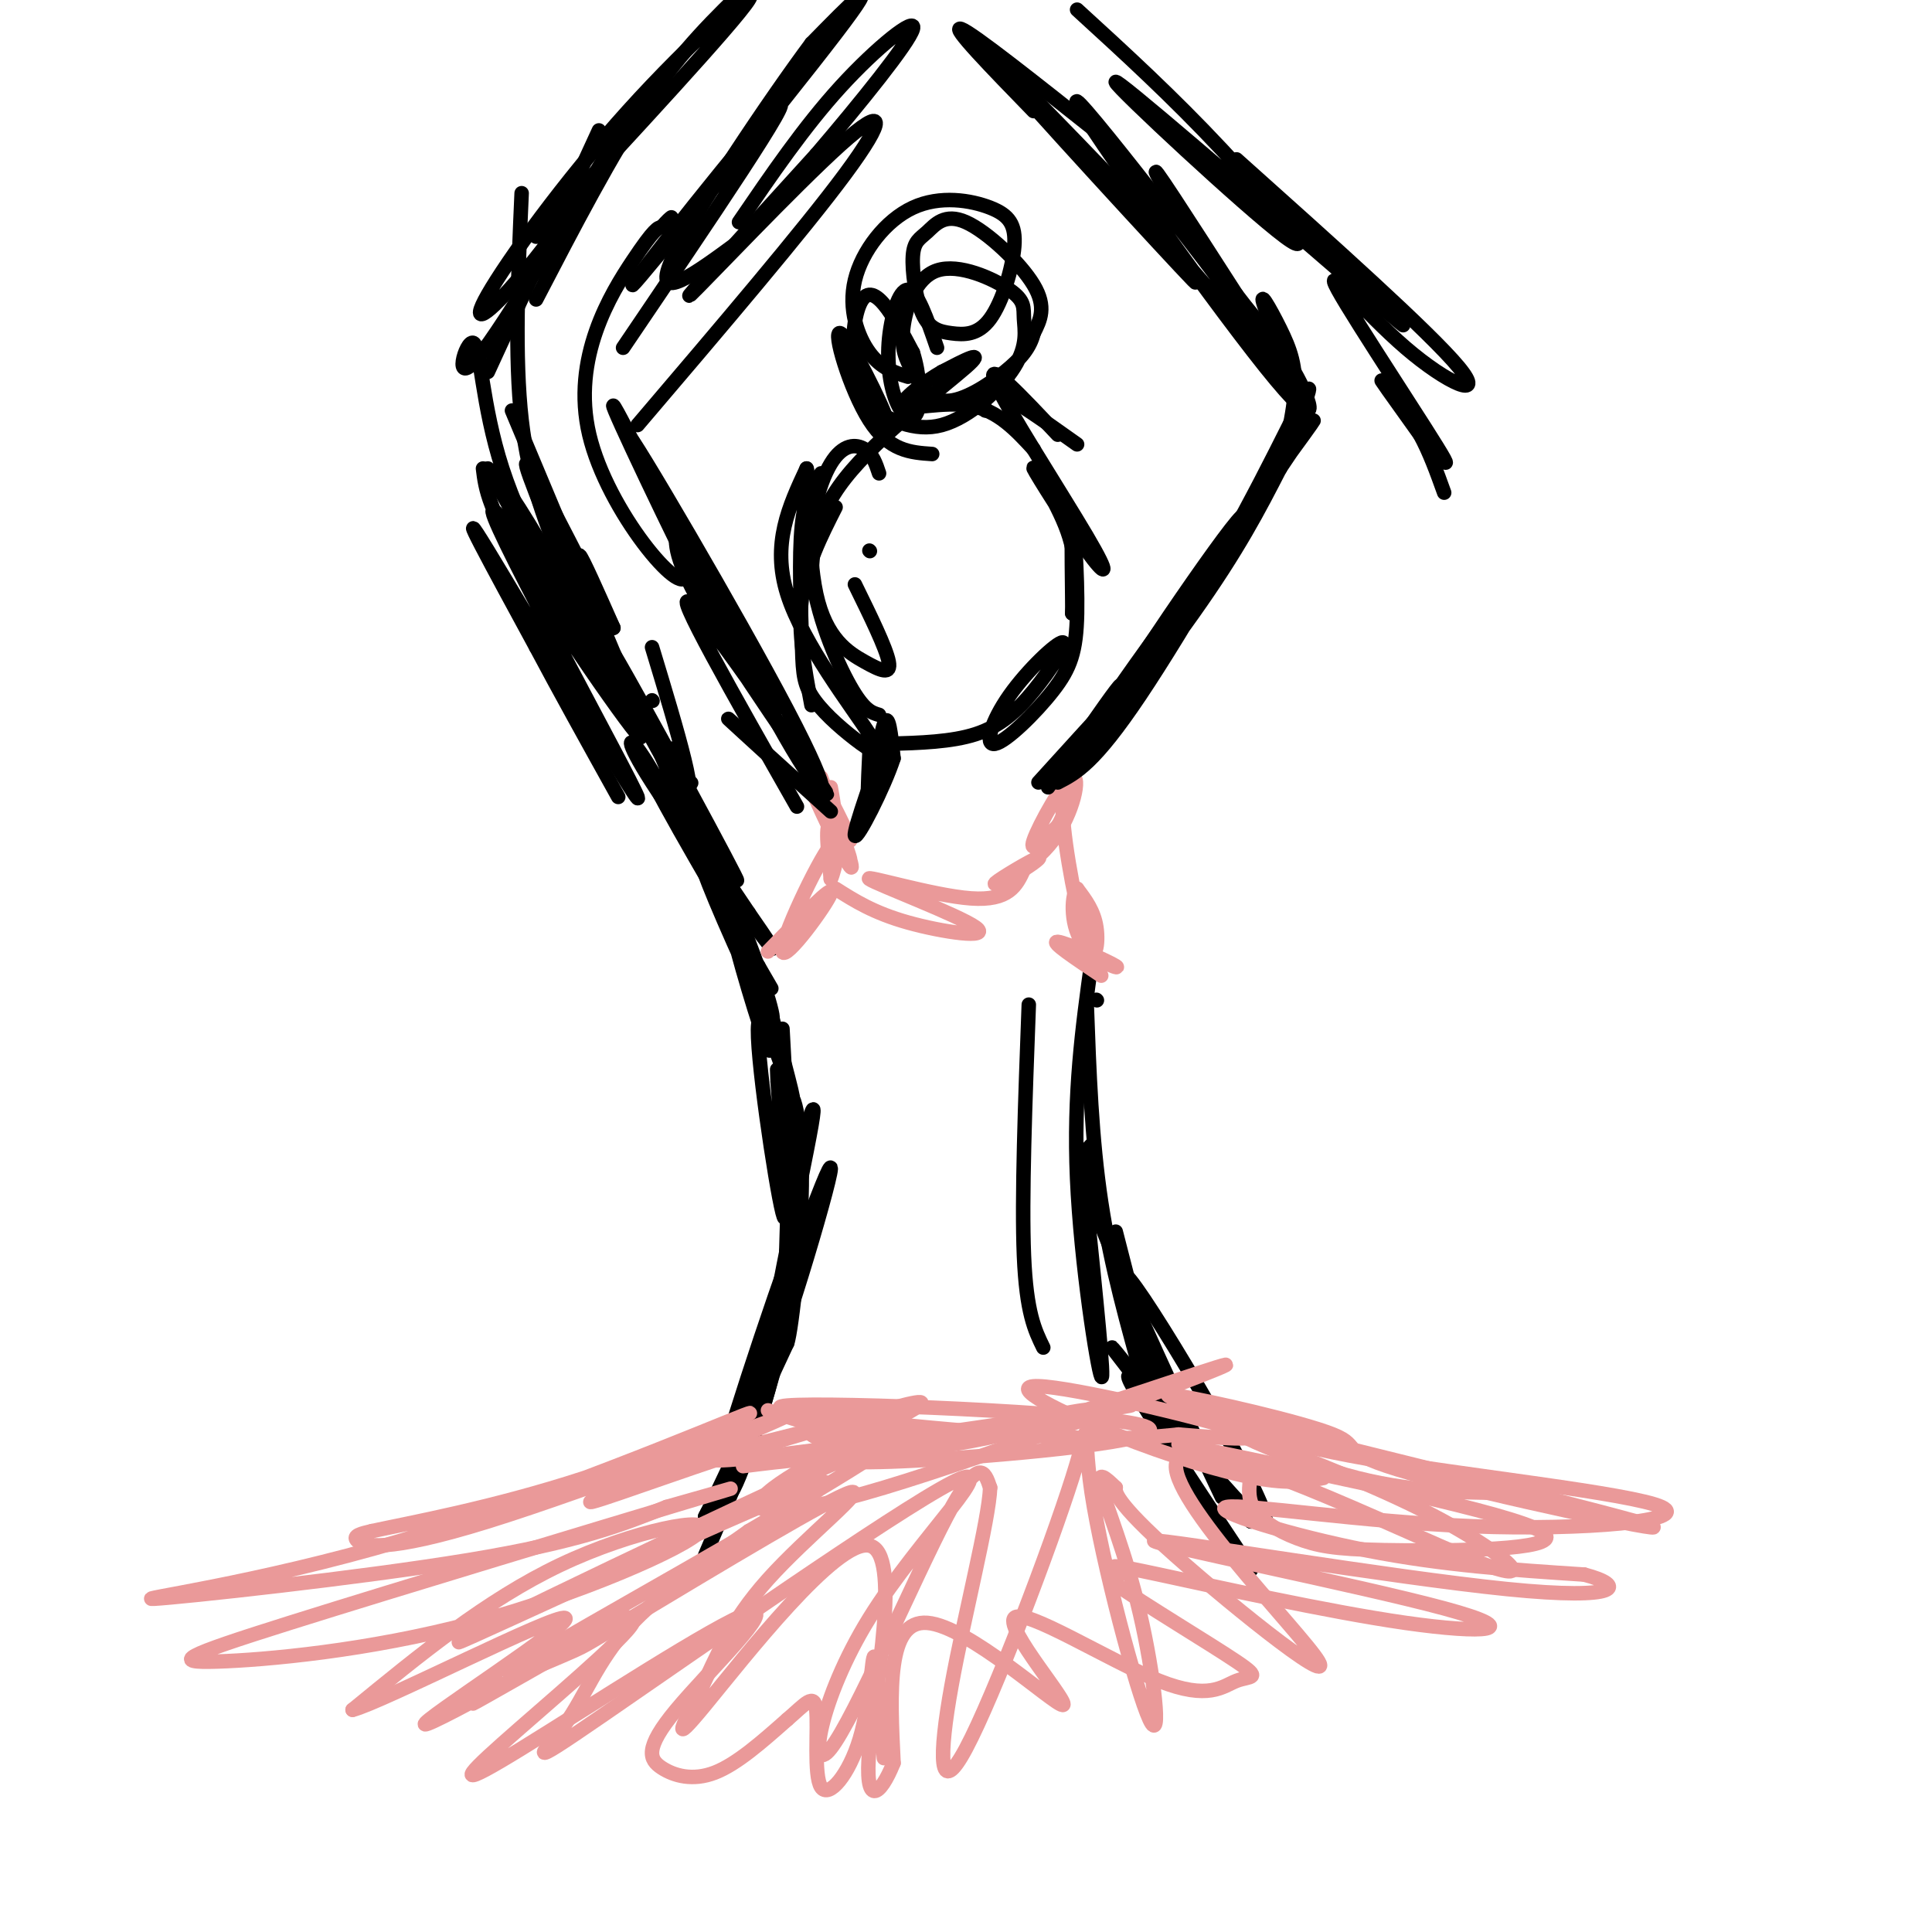 <svg viewBox='0 0 400 400' version='1.1' xmlns='http://www.w3.org/2000/svg' xmlns:xlink='http://www.w3.org/1999/xlink'><g fill='none' stroke='rgb(0,0,0)' stroke-width='3' stroke-linecap='round' stroke-linejoin='round'><path d='M135,145c0.000,0.000 0.100,0.100 0.1,0.1'/><path d='M127,130c-3.250,-7.333 -6.500,-14.667 -7,-15c-0.500,-0.333 1.750,6.333 4,13'/><path d='M127,130c-8.583,-16.917 -17.167,-33.833 -18,-34c-0.833,-0.167 6.083,16.417 13,33'/><path d='M129,142c-9.833,-17.167 -19.667,-34.333 -23,-39c-3.333,-4.667 -0.167,3.167 3,11'/><path d='M132,147c0.000,0.000 -26.000,-62.000 -26,-62'/><path d='M117,118c-3.750,-9.000 -7.500,-18.000 -9,-31c-1.500,-13.000 -0.750,-30.000 0,-47'/><path d='M101,77c0.000,0.000 23.000,-50.000 23,-50'/><path d='M111,62c7.833,-15.083 15.667,-30.167 23,-41c7.333,-10.833 14.167,-17.417 21,-24'/><path d='M111,49c20.538,-22.191 41.075,-44.381 44,-49c2.925,-4.619 -11.763,8.334 -25,23c-13.237,14.666 -25.022,31.044 -29,38c-3.978,6.956 -0.148,4.488 7,-4c7.148,-8.488 17.614,-22.997 21,-28c3.386,-5.003 -0.307,-0.502 -4,4'/><path d='M125,33c-6.419,10.366 -20.466,34.280 -26,41c-5.534,6.720 -2.556,-3.756 -1,-3c1.556,0.756 1.688,12.742 6,26c4.312,13.258 12.803,27.788 13,28c0.197,0.212 -7.902,-13.894 -16,-28'/><path d='M100,97c0.511,4.248 1.021,8.497 10,23c8.979,14.503 26.425,39.262 22,31c-4.425,-8.262 -30.722,-49.544 -30,-45c0.722,4.544 28.464,54.916 30,59c1.536,4.084 -23.132,-38.119 -31,-51c-7.868,-12.881 1.066,3.559 10,20'/><path d='M111,134c4.500,8.500 10.750,19.750 17,31'/><path d='M129,141c13.286,23.542 26.571,47.083 23,40c-3.571,-7.083 -24.000,-44.792 -27,-49c-3.000,-4.208 11.429,25.083 16,31c4.571,5.917 -0.714,-11.542 -6,-29'/><path d='M137,154c0.000,0.000 1.000,5.000 1,5'/><path d='M139,155c0.000,0.000 3.000,7.000 3,7'/><path d='M143,162c0.000,0.000 0.100,0.100 0.1,0.1'/><path d='M135,152c6.386,14.719 12.772,29.439 12,29c-0.772,-0.439 -8.702,-16.035 -13,-23c-4.298,-6.965 -4.965,-5.298 1,4c5.965,9.298 18.561,26.228 23,32c4.439,5.772 0.719,0.386 -3,-5'/><path d='M155,189c-6.321,-9.464 -20.625,-30.625 -20,-28c0.625,2.625 16.179,29.036 22,39c5.821,9.964 1.911,3.482 -2,-3'/><path d='M155,197c-3.175,-6.035 -10.111,-19.622 -9,-16c1.111,3.622 10.270,24.454 13,29c2.730,4.546 -0.969,-7.194 -4,-15c-3.031,-7.806 -5.393,-11.679 -4,-5c1.393,6.679 6.541,23.908 8,27c1.459,3.092 -0.770,-7.954 -3,-19'/><path d='M156,198c0.167,0.000 2.083,9.500 4,19'/><path d='M157,200c3.905,14.429 7.810,28.857 7,27c-0.810,-1.857 -6.333,-20.000 -7,-15c-0.667,5.000 3.524,33.143 5,39c1.476,5.857 0.238,-10.571 -1,-27'/><path d='M161,224c-0.167,-4.500 -0.083,-2.250 0,0'/><path d='M162,213c1.073,19.727 2.147,39.455 2,40c-0.147,0.545 -1.514,-18.091 -1,-24c0.514,-5.909 2.907,0.909 3,14c0.093,13.091 -2.116,32.455 -3,35c-0.884,2.545 -0.442,-11.727 0,-26'/><path d='M163,252c1.955,-12.198 6.844,-29.692 5,-19c-1.844,10.692 -10.419,49.571 -9,50c1.419,0.429 12.834,-37.592 13,-41c0.166,-3.408 -10.917,27.796 -22,59'/><path d='M150,301c0.751,-3.946 13.630,-43.311 17,-50c3.370,-6.689 -2.768,19.299 -8,37c-5.232,17.701 -9.557,27.116 -8,18c1.557,-9.116 8.996,-36.762 11,-42c2.004,-5.238 -1.427,11.932 -5,24c-3.573,12.068 -7.286,19.034 -11,26'/><path d='M146,314c1.000,-1.667 9.000,-18.833 17,-36'/><path d='M159,279c1.311,-6.111 2.622,-12.222 3,-11c0.378,1.222 -0.178,9.778 -3,20c-2.822,10.222 -7.911,22.111 -13,34'/><path d='M213,208c-0.750,20.083 -1.500,40.167 -1,52c0.500,11.833 2.250,15.417 4,19'/><path d='M227,207c0.000,0.000 0.100,0.100 0.1,0.1'/><path d='M226,199c-1.889,13.667 -3.778,27.333 -3,45c0.778,17.667 4.222,39.333 5,41c0.778,1.667 -1.111,-16.667 -3,-35'/><path d='M225,208c0.500,13.917 1.000,27.833 3,41c2.000,13.167 5.500,25.583 9,38'/><path d='M241,294c0.000,0.000 -10.000,-39.000 -10,-39'/><path d='M226,237c-1.500,1.500 -3.000,3.000 1,14c4.000,11.000 13.500,31.500 23,52'/><path d='M253,310c-12.286,-25.923 -24.571,-51.845 -19,-45c5.571,6.845 29.000,46.458 28,50c-1.000,3.542 -26.429,-28.988 -31,-35c-4.571,-6.012 11.714,14.494 28,35'/><path d='M259,315c-2.311,-3.000 -22.089,-28.000 -25,-30c-2.911,-2.000 11.044,19.000 25,40'/></g>
<g fill='none' stroke='rgb(234,153,153)' stroke-width='3' stroke-linecap='round' stroke-linejoin='round'><path d='M159,292c8.799,2.960 17.598,5.921 32,5c14.402,-0.921 34.406,-5.722 34,-5c-0.406,0.722 -21.222,6.967 -36,8c-14.778,1.033 -23.517,-3.145 -21,-4c2.517,-0.855 16.291,1.613 26,2c9.709,0.387 15.355,-1.306 21,-3'/><path d='M215,295c15.595,-4.617 44.082,-14.659 38,-12c-6.082,2.659 -46.735,18.019 -70,25c-23.265,6.981 -29.143,5.583 -24,1c5.143,-4.583 21.308,-12.349 28,-16c6.692,-3.651 3.912,-3.186 -4,-1c-7.912,2.186 -20.956,6.093 -34,10'/><path d='M149,302c-14.178,4.729 -32.622,11.552 -25,8c7.622,-3.552 41.311,-17.478 39,-17c-2.311,0.478 -40.622,15.359 -62,22c-21.378,6.641 -25.822,5.040 -27,4c-1.178,-1.040 0.911,-1.520 3,-2'/><path d='M77,317c7.560,-1.648 24.959,-4.768 44,-11c19.041,-6.232 39.724,-15.576 33,-13c-6.724,2.576 -40.854,17.072 -71,26c-30.146,8.928 -56.309,12.288 -51,12c5.309,-0.288 42.088,-4.225 65,-8c22.912,-3.775 31.956,-7.387 41,-11'/><path d='M138,312c11.811,-3.303 20.840,-6.060 4,-1c-16.840,5.060 -59.549,17.938 -82,25c-22.451,7.062 -24.643,8.307 -15,8c9.643,-0.307 31.121,-2.165 53,-8c21.879,-5.835 44.160,-15.648 47,-19c2.840,-3.352 -13.760,-0.243 -29,7c-15.240,7.243 -29.120,18.622 -43,30'/><path d='M73,354c5.868,-1.428 42.036,-19.999 44,-19c1.964,0.999 -30.278,21.567 -29,22c1.278,0.433 36.075,-19.268 41,-22c4.925,-2.732 -20.021,11.505 -28,16c-7.979,4.495 1.011,-0.753 10,-6'/><path d='M111,345c7.560,-4.326 21.460,-12.140 20,-9c-1.460,3.140 -18.279,17.235 -27,25c-8.721,7.765 -9.344,9.199 4,1c13.344,-8.199 40.656,-26.031 47,-28c6.344,-1.969 -8.279,11.926 -15,20c-6.721,8.074 -5.540,10.328 -3,12c2.540,1.672 6.440,2.764 11,1c4.560,-1.764 9.780,-6.382 15,-11'/><path d='M163,356c3.738,-3.197 5.582,-5.691 6,-2c0.418,3.691 -0.589,13.567 1,16c1.589,2.433 5.774,-2.576 8,-10c2.226,-7.424 2.493,-17.264 3,-17c0.507,0.264 1.253,10.632 2,21'/><path d='M243,291c47.289,11.640 94.577,23.279 99,25c4.423,1.721 -34.021,-6.477 -50,-11c-15.979,-4.523 -9.494,-5.372 -16,-8c-6.506,-2.628 -26.002,-7.037 -32,-8c-5.998,-0.963 1.501,1.518 9,4'/><path d='M253,293c4.096,2.142 9.835,5.497 30,9c20.165,3.503 54.754,7.154 61,10c6.246,2.846 -15.852,4.887 -39,4c-23.148,-0.887 -47.348,-4.700 -51,-4c-3.652,0.700 13.242,5.914 29,9c15.758,3.086 30.379,4.043 45,5'/><path d='M328,326c8.722,2.263 8.026,5.422 -16,3c-24.026,-2.422 -71.383,-10.423 -73,-10c-1.617,0.423 42.506,9.271 60,14c17.494,4.729 8.359,5.340 -8,3c-16.359,-2.340 -39.943,-7.630 -51,-10c-11.057,-2.370 -9.588,-1.820 -9,-1c0.588,0.820 0.294,1.910 0,3'/><path d='M231,328c5.553,3.930 19.435,12.255 25,16c5.565,3.745 2.814,2.911 0,4c-2.814,1.089 -5.690,4.101 -16,0c-10.310,-4.101 -28.052,-15.316 -30,-13c-1.948,2.316 11.899,18.162 10,18c-1.899,-0.162 -19.542,-16.332 -28,-17c-8.458,-0.668 -7.729,14.166 -7,29'/><path d='M185,365c-2.756,6.886 -6.145,9.601 -5,-3c1.145,-12.601 6.824,-40.516 0,-42c-6.824,-1.484 -26.152,23.464 -34,33c-7.848,9.536 -4.217,3.659 -1,-3c3.217,-6.659 6.020,-14.101 14,-23c7.980,-8.899 21.137,-19.257 17,-18c-4.137,1.257 -25.569,14.128 -47,27'/><path d='M129,336c-8.761,5.140 -7.163,4.491 -13,7c-5.837,2.509 -19.108,8.175 -2,-2c17.108,-10.175 64.596,-36.191 56,-34c-8.596,2.191 -73.276,32.590 -75,33c-1.724,0.410 59.507,-29.169 80,-38c20.493,-8.831 0.246,3.084 -20,15'/><path d='M155,317c-8.167,5.834 -18.583,12.918 -25,20c-6.417,7.082 -8.834,14.162 -13,20c-4.166,5.838 -10.082,10.434 8,-2c18.082,-12.434 60.160,-41.898 72,-48c11.840,-6.102 -6.558,11.158 -17,28c-10.442,16.842 -12.927,33.265 -8,27c4.927,-6.265 17.265,-35.219 24,-48c6.735,-12.781 7.868,-9.391 9,-6'/><path d='M205,308c-0.247,6.705 -5.366,26.468 -8,41c-2.634,14.532 -2.783,23.834 3,13c5.783,-10.834 17.497,-41.803 22,-56c4.503,-14.197 1.795,-11.622 4,3c2.205,14.622 9.323,41.290 12,47c2.677,5.710 0.913,-9.540 -2,-22c-2.913,-12.460 -6.975,-22.132 -8,-26c-1.025,-3.868 0.988,-1.934 3,0'/><path d='M231,308c0.053,0.482 -1.315,1.687 10,12c11.315,10.313 35.314,29.733 32,24c-3.314,-5.733 -33.940,-36.619 -29,-42c4.940,-5.381 45.445,14.744 61,21c15.555,6.256 6.158,-1.355 -6,-8c-12.158,-6.645 -27.079,-12.322 -42,-18'/><path d='M257,297c-2.844,-0.933 11.044,5.733 24,9c12.956,3.267 24.978,3.133 37,3'/><path d='M244,299c34.311,7.129 68.622,14.258 75,18c6.378,3.742 -15.177,4.096 -28,4c-12.823,-0.096 -16.914,-0.641 -21,-2c-4.086,-1.359 -8.167,-3.531 -10,-6c-1.833,-2.469 -1.416,-5.234 -1,-8'/><path d='M274,306c-3.464,0.646 -6.928,1.292 -14,0c-7.072,-1.292 -17.751,-4.522 -29,-9c-11.249,-4.478 -23.067,-10.206 -16,-10c7.067,0.206 33.019,6.344 41,9c7.981,2.656 -2.010,1.828 -12,1'/><path d='M244,297c-5.373,0.554 -12.804,1.438 -34,0c-21.196,-1.438 -56.156,-5.200 -47,-6c9.156,-0.800 62.426,1.362 73,4c10.574,2.638 -21.550,5.754 -40,7c-18.450,1.246 -23.225,0.623 -28,0'/><path d='M168,302c-10.842,0.871 -23.947,3.048 -4,0c19.947,-3.048 72.947,-11.321 70,-11c-2.947,0.321 -61.842,9.234 -80,11c-18.158,1.766 4.421,-3.617 27,-9'/><path d='M172,163c0.622,3.444 1.244,6.889 0,6c-1.244,-0.889 -4.356,-6.111 -4,-6c0.356,0.111 4.178,5.556 8,11'/><path d='M176,174c-0.899,-2.628 -7.147,-14.699 -7,-13c0.147,1.699 6.689,17.167 7,17c0.311,-0.167 -5.609,-15.968 -6,-17c-0.391,-1.032 4.745,12.705 6,17c1.255,4.295 -1.373,-0.853 -4,-6'/><path d='M172,172c-2.284,-4.596 -5.994,-13.088 -5,-11c0.994,2.088 6.691,14.754 8,17c1.309,2.246 -1.769,-5.930 -3,-7c-1.231,-1.070 -0.616,4.965 0,11'/><path d='M172,182c0.807,-1.447 2.825,-10.563 0,-7c-2.825,3.563 -10.491,19.805 -10,22c0.491,2.195 9.140,-9.659 10,-12c0.860,-2.341 -6.070,4.829 -13,12'/><path d='M173,184c3.938,2.501 7.876,5.002 15,7c7.124,1.998 17.435,3.494 14,1c-3.435,-2.494 -20.617,-8.979 -22,-10c-1.383,-1.021 13.033,3.423 21,4c7.967,0.577 9.483,-2.711 11,-6'/><path d='M212,180c2.808,-1.759 4.327,-3.156 2,-2c-2.327,1.156 -8.499,4.865 -8,5c0.499,0.135 7.670,-3.304 12,-9c4.330,-5.696 5.820,-13.649 4,-13c-1.820,0.649 -6.948,9.900 -8,13c-1.052,3.100 1.974,0.050 5,-3'/><path d='M219,171c1.644,-2.709 3.253,-7.983 3,-10c-0.253,-2.017 -2.367,-0.778 -2,7c0.367,7.778 3.214,22.094 5,27c1.786,4.906 2.510,0.402 2,-3c-0.510,-3.402 -2.255,-5.701 -4,-8'/><path d='M223,184c-1.037,0.848 -1.628,6.970 1,11c2.628,4.030 8.477,5.970 7,5c-1.477,-0.970 -10.279,-4.848 -12,-5c-1.721,-0.152 3.640,3.424 9,7'/></g>
<g fill='none' stroke='rgb(0,0,0)' stroke-width='3' stroke-linecap='round' stroke-linejoin='round'><path d='M172,168c-9.750,-8.833 -19.500,-17.667 -21,-19c-1.500,-1.333 5.250,4.833 12,11'/><path d='M165,167c-13.101,-23.054 -26.202,-46.107 -22,-42c4.202,4.107 25.708,35.375 28,39c2.292,3.625 -14.631,-20.393 -23,-34c-8.369,-13.607 -8.185,-16.804 -8,-20'/><path d='M140,110c3.594,6.417 16.579,32.460 24,45c7.421,12.540 9.278,11.578 -1,-8c-10.278,-19.578 -32.690,-57.771 -33,-57c-0.310,0.771 21.483,40.506 28,53c6.517,12.494 -2.241,-2.253 -11,-17'/><path d='M147,126c-7.500,-14.590 -20.750,-42.564 -20,-42c0.750,0.564 15.500,29.667 15,35c-0.500,5.333 -16.250,-13.103 -20,-29c-3.750,-15.897 4.500,-29.256 9,-36c4.500,-6.744 5.250,-6.872 6,-7'/><path d='M137,47c1.333,-1.500 1.667,-1.750 2,-2'/><path d='M129,72c18.196,-26.875 36.393,-53.750 32,-50c-4.393,3.750 -31.375,38.125 -30,37c1.375,-1.125 31.107,-37.750 42,-52c10.893,-14.250 2.946,-6.125 -5,2'/><path d='M168,9c-7.844,10.489 -24.956,35.711 -29,45c-4.044,9.289 4.978,2.644 14,-4'/><path d='M180,114c0.000,0.000 0.100,0.100 0.1,0.1'/><path d='M173,105c-3.083,6.083 -6.167,12.167 -7,19c-0.833,6.833 0.583,14.417 2,22'/><path d='M170,98c-1.686,2.347 -3.373,4.694 -4,11c-0.627,6.306 -0.195,16.572 0,23c0.195,6.428 0.155,9.018 2,12c1.845,2.982 5.577,6.356 9,9c3.423,2.644 6.537,4.558 3,-1c-3.537,-5.558 -13.725,-18.588 -17,-29c-3.275,-10.412 0.362,-18.206 4,-26'/><path d='M167,97c0.568,1.069 -0.013,16.740 2,26c2.013,9.260 6.619,12.108 10,14c3.381,1.892 5.537,2.826 5,0c-0.537,-2.826 -3.769,-9.413 -7,-16'/><path d='M180,156c-0.289,6.156 -0.578,12.311 0,10c0.578,-2.311 2.022,-13.089 3,-16c0.978,-2.911 1.489,2.044 2,7'/><path d='M185,157c-1.893,5.893 -7.625,17.125 -8,16c-0.375,-1.125 4.607,-14.607 6,-19c1.393,-4.393 -0.804,0.304 -3,5'/><path d='M182,148c-1.560,-0.453 -3.120,-0.906 -6,-6c-2.880,-5.094 -7.081,-14.829 -8,-24c-0.919,-9.171 1.445,-17.777 4,-22c2.555,-4.223 5.301,-4.064 7,-3c1.699,1.064 2.349,3.032 3,5'/><path d='M168,122c0.067,-7.133 0.133,-14.267 7,-23c6.867,-8.733 20.533,-19.067 25,-23c4.467,-3.933 -0.267,-1.467 -5,1'/><path d='M195,77c-3.262,1.845 -8.917,5.958 -8,7c0.917,1.042 8.405,-0.988 14,0c5.595,0.988 9.298,4.994 13,9'/><path d='M204,85c-0.583,-2.583 -1.167,-5.167 2,-4c3.167,1.167 10.083,6.083 17,11'/><path d='M219,90c-7.542,-8.024 -15.085,-16.047 -13,-11c2.085,5.047 13.796,23.165 19,32c5.204,8.835 3.900,8.389 0,3c-3.900,-5.389 -10.396,-15.720 -11,-17c-0.604,-1.280 4.685,6.491 7,13c2.315,6.509 1.658,11.754 1,17'/><path d='M222,127c0.065,-2.622 -0.273,-17.677 0,-19c0.273,-1.323 1.158,11.086 1,19c-0.158,7.914 -1.360,11.334 -5,16c-3.640,4.666 -9.717,10.577 -12,11c-2.283,0.423 -0.772,-4.644 3,-10c3.772,-5.356 9.805,-11.003 11,-11c1.195,0.003 -2.447,5.655 -6,10c-3.553,4.345 -7.015,7.384 -12,9c-4.985,1.616 -11.492,1.808 -18,2'/><path d='M193,94c-4.465,-0.304 -8.930,-0.608 -13,-7c-4.070,-6.392 -7.746,-18.872 -6,-18c1.746,0.872 8.913,15.095 10,19c1.087,3.905 -3.904,-2.510 -6,-9c-2.096,-6.490 -1.295,-13.055 0,-16c1.295,-2.945 3.084,-2.270 5,0c1.916,2.270 3.958,6.135 6,10'/><path d='M189,73c1.353,4.172 1.735,9.601 1,12c-0.735,2.399 -2.589,1.767 -4,-1c-1.411,-2.767 -2.380,-7.668 -2,-13c0.380,-5.332 2.109,-11.095 4,-11c1.891,0.095 3.946,6.047 6,12'/><path d='M188,78c-2.795,-0.861 -5.589,-1.721 -8,-5c-2.411,-3.279 -4.438,-8.976 -3,-15c1.438,-6.024 6.340,-12.373 12,-15c5.660,-2.627 12.078,-1.531 16,0c3.922,1.531 5.346,3.497 5,8c-0.346,4.503 -2.464,11.544 -5,15c-2.536,3.456 -5.490,3.328 -8,3c-2.510,-0.328 -4.576,-0.856 -6,-4c-1.424,-3.144 -2.208,-8.903 -2,-12c0.208,-3.097 1.406,-3.531 3,-5c1.594,-1.469 3.583,-3.972 8,-2c4.417,1.972 11.262,8.421 14,13c2.738,4.579 1.369,7.290 0,10'/><path d='M214,69c-0.732,2.922 -2.562,5.226 -6,8c-3.438,2.774 -8.482,6.019 -12,6c-3.518,-0.019 -5.508,-3.303 -7,-6c-1.492,-2.697 -2.487,-4.806 -2,-9c0.487,-4.194 2.455,-10.471 7,-12c4.545,-1.529 11.668,1.690 15,4c3.332,2.310 2.872,3.712 3,6c0.128,2.288 0.842,5.462 -2,10c-2.842,4.538 -9.241,10.439 -15,12c-5.759,1.561 -10.880,-1.220 -16,-4'/><path d='M217,163c5.917,-8.583 11.833,-17.167 14,-20c2.167,-2.833 0.583,0.083 -1,3'/><path d='M219,160c0.000,0.000 14.000,-15.000 14,-15'/><path d='M132,88c17.208,-20.202 34.417,-40.405 43,-52c8.583,-11.595 8.542,-14.583 -1,-6c-9.542,8.583 -28.583,28.738 -31,31c-2.417,2.262 11.792,-13.369 26,-29'/><path d='M169,32c9.190,-10.750 19.167,-23.125 20,-26c0.833,-2.875 -7.476,3.750 -15,12c-7.524,8.250 -14.262,18.125 -21,28'/><path d='M215,162c12.756,-14.067 25.511,-28.133 25,-26c-0.511,2.133 -14.289,20.467 -15,21c-0.711,0.533 11.644,-16.733 24,-34'/><path d='M249,123c4.000,-5.667 2.000,-2.833 0,0'/><path d='M225,156c0.000,0.000 16.000,-26.000 16,-26'/><path d='M234,144c0.000,0.000 8.000,-13.000 8,-13'/><path d='M219,162c3.767,-1.941 7.534,-3.882 17,-18c9.466,-14.118 24.630,-40.413 21,-37c-3.630,3.413 -26.054,36.534 -30,44c-3.946,7.466 10.587,-10.724 20,-24c9.413,-13.276 13.707,-21.638 18,-30'/><path d='M265,97c5.790,-8.754 11.264,-15.638 2,-3c-9.264,12.638 -33.267,44.800 -39,54c-5.733,9.200 6.803,-4.562 18,-22c11.197,-17.438 21.056,-38.554 24,-44c2.944,-5.446 -1.028,4.777 -5,15'/><path d='M265,97c-0.006,-0.400 2.479,-8.901 3,-15c0.521,-6.099 -0.921,-9.797 -3,-14c-2.079,-4.203 -4.794,-8.910 -3,-4c1.794,4.910 8.098,19.437 3,13c-5.098,-6.437 -21.600,-33.839 -25,-40c-3.400,-6.161 6.300,8.920 16,24'/><path d='M256,61c4.718,6.244 8.513,9.856 12,16c3.487,6.144 6.667,14.822 -6,-1c-12.667,-15.822 -41.179,-56.144 -39,-55c2.179,1.144 35.051,43.756 42,54c6.949,10.244 -12.026,-11.878 -31,-34'/><path d='M234,41c-14.060,-14.821 -33.708,-34.875 -28,-28c5.708,6.875 36.774,40.679 41,45c4.226,4.321 -18.387,-20.839 -41,-46'/><path d='M214,23c-8.667,-8.917 -17.333,-17.833 -15,-17c2.333,0.833 15.667,11.417 29,22'/><path d='M223,2c9.857,9.006 19.714,18.012 30,29c10.286,10.988 21.000,23.958 13,18c-8.000,-5.958 -34.714,-30.845 -35,-32c-0.286,-1.155 25.857,21.423 52,44'/><path d='M283,61c10.000,8.489 9.000,7.711 3,2c-6.000,-5.711 -17.000,-16.356 -28,-27'/><path d='M256,33c20.056,17.942 40.111,35.885 46,43c5.889,7.115 -2.389,3.404 -11,-4c-8.611,-7.404 -17.556,-18.500 -14,-12c3.556,6.500 19.611,30.596 22,35c2.389,4.404 -8.889,-10.885 -12,-15c-3.111,-4.115 1.944,2.942 7,10'/><path d='M294,90c2.000,3.667 3.500,7.833 5,12'/></g>
</svg>